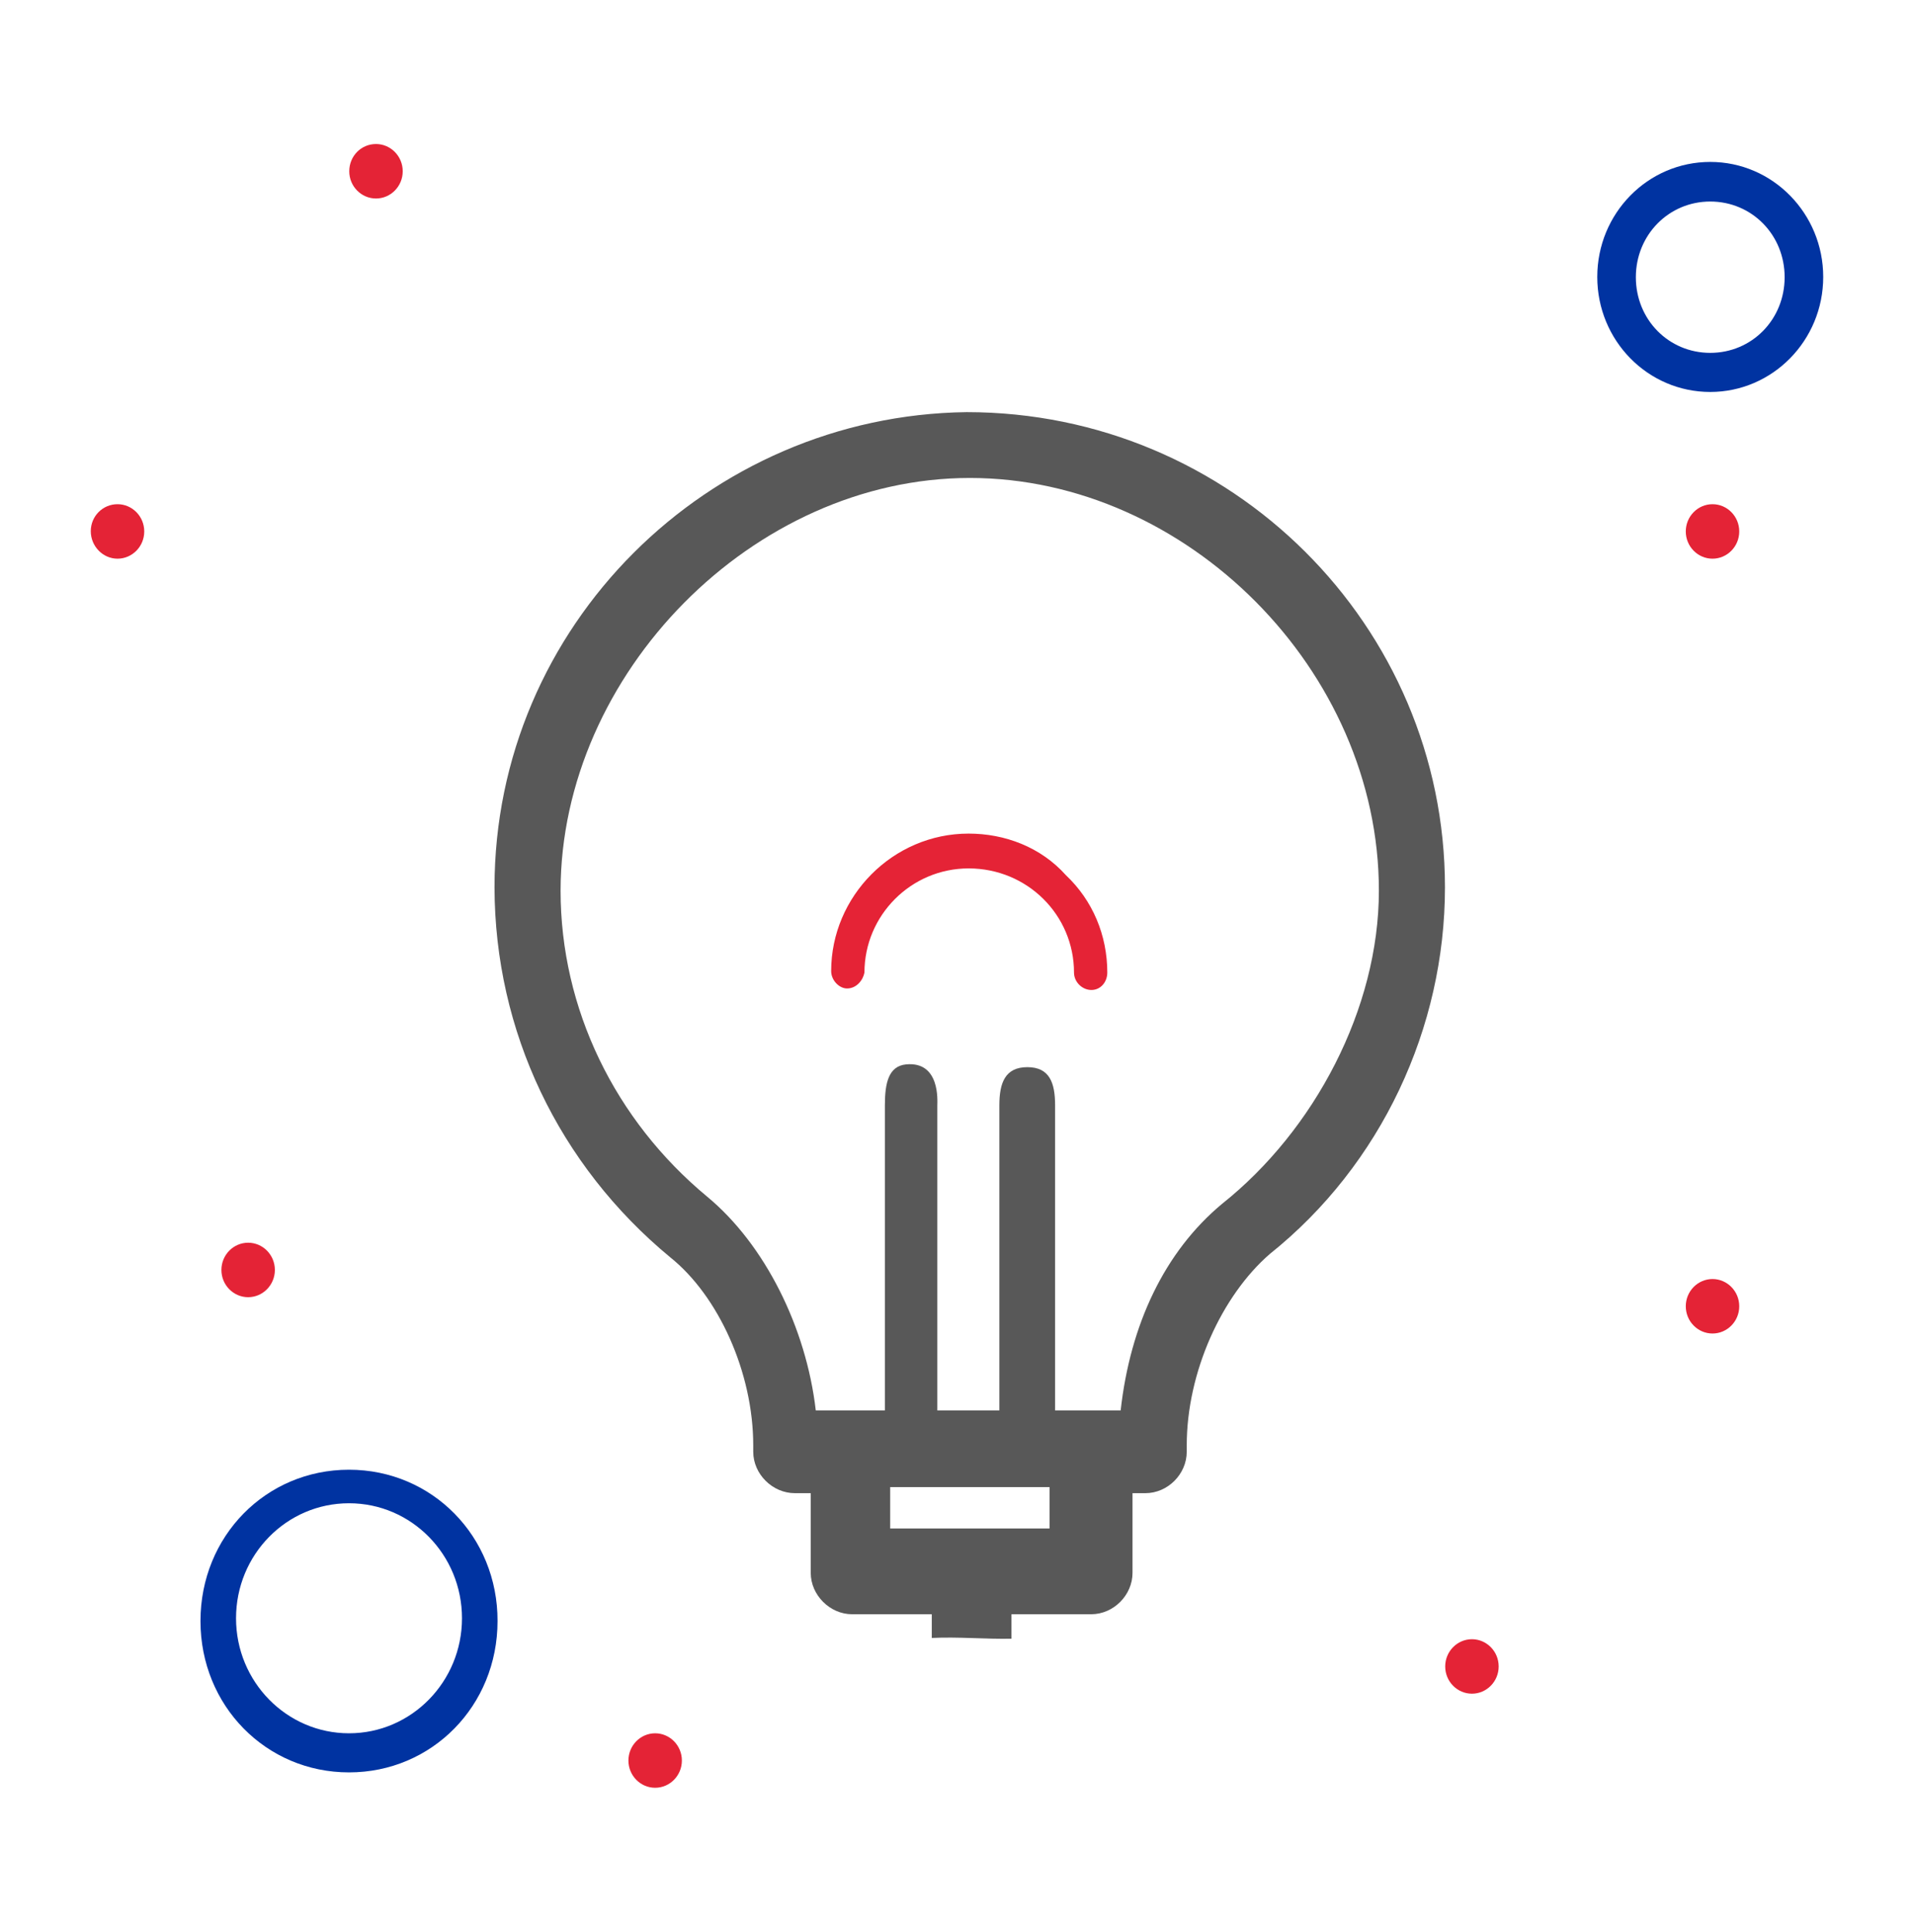 <?xml version="1.0" encoding="utf-8"?>
<!-- Generator: Adobe Illustrator 23.0.0, SVG Export Plug-In . SVG Version: 6.00 Build 0)  -->
<svg version="1.1" id="Layer_1" xmlns="http://www.w3.org/2000/svg" xmlns:xlink="http://www.w3.org/1999/xlink" x="0px" y="0px"
	 viewBox="0 0 759 766" style="enable-background:new 0 0 759 766;" xml:space="preserve">
<style type="text/css">
	.st0{fill:#585858;}
	.st1{fill:#E52336;}
	.st2{fill:#E42336;}
	.st3{fill:#0033A1;}
</style>
<g>
	<g>
		<g id="_x34_60_x2C__Bulb_x2C__Energy_x2C__Invention_x2C__Nature">
			<g>
				<path class="st0" d="M265.8,498.5c19,15.2,32.9,45.5,32.9,74.6v2.5c0,8.8,7.6,16.4,16.5,16.4h6.3v31.6c0,8.8,7.6,16.4,16.4,16.4
					h31.6v9.4c10.5-0.5,21,0.5,31.6,0.3v-9.7h31.6c8.9,0,16.4-7.6,16.4-16.4v-31.6h5.1c8.9,0,16.4-7.6,16.4-16.4v-2.5
					c0-29.1,13.9-59.4,32.9-75.9c44.3-35.4,69.5-89.8,69.5-145.4c0-103.7-84.7-188.4-189.7-188.4c-102.5,1.3-187.2,84.7-187.2,188.4
					C196.2,408.8,221.5,461.9,265.8,498.5z M416.3,606H353v-16.4h63.2V606z M384.6,189.5c86,0,162.2,76.3,162.2,163.6
					c0,46.8-25.6,95.1-62.2,124.2c-22.8,19-36.4,47.8-40.2,81.9c0,0-25.1,0-26,0v-121c0-8.9-2.2-15.1-11-15.1
					c-8.8,0-11.1,6.2-11.1,15.1v121h-24.6v-121c0-1.6,1.2-17.5-12.4-16.2c-6.9,0.7-8.4,7.3-8.4,16.2v121c0,0-26.4,0-27.4,0
					c-3.8-32.9-20.2-65.8-43-84.7c-36.7-30.4-58.2-74.6-58.2-121.4C222.4,267.1,298.6,189.5,384.6,189.5z"/>
				<path class="st1" d="M384.1,330.5c-30.1,0-54.5,24.9-54.5,54.5c0,3.7,3.2,6.9,6.3,6.9l0,0c3.7,0,6.3-3.2,6.9-6.3
					c0-22.7,18.5-41.3,41.3-41.3c23.3,0,41.8,18.5,41.8,41.3c0,3.7,3.2,6.9,6.9,6.9s6.3-3.2,6.3-6.9c0-14.8-5.8-28.6-16.4-38.6
					C412.7,335.8,398.4,330.5,384.1,330.5z"/>
			</g>
		</g>
		<g id="Layer_1_00000003097276573371495180000005203004004906163390_">
		</g>
	</g>
</g>
<g>
	<g>
		<g>
			<g id="_x32_40_x2C__Accessibility_x2C__Development_x2C__Line_x2C__Location_1_">
				<g>
					<g>
						<g>
							<path class="st2" d="M679.1,199.9c5.8,0,10.6,4.8,10.6,10.8s-4.8,10.8-10.6,10.8s-10.6-4.8-10.6-10.8
								S673.3,199.9,679.1,199.9z"/>
							<path class="st2" d="M679.1,507.1c5.8,0,10.6,4.8,10.6,10.8c0,6-4.8,10.8-10.6,10.8s-10.6-4.8-10.6-10.8
								C668.5,511.9,673.3,507.1,679.1,507.1z"/>
							<path class="st2" d="M583.7,649.9c5.8,0,10.6,4.8,10.6,10.8s-4.8,10.8-10.6,10.8s-10.6-4.8-10.6-10.8
								S577.9,649.9,583.7,649.9z"/>
							<path class="st2" d="M259.8,687.2c5.8,0,10.6,4.8,10.6,10.8s-4.8,10.8-10.6,10.8s-10.6-4.8-10.6-10.8S254,687.2,259.8,687.2z
								"/>
							<path class="st2" d="M149.1,57.1c5.8,0,10.6,4.8,10.6,10.8s-4.8,10.8-10.6,10.8s-10.6-4.8-10.6-10.8S143.2,57.1,149.1,57.1z"
								/>
							<path class="st2" d="M98.4,492.7c5.8,0,10.6,4.8,10.6,10.8c0,6-4.8,10.8-10.6,10.8c-5.8,0-10.6-4.8-10.6-10.8
								C87.8,497.5,92.6,492.7,98.4,492.7z"/>
							<path class="st2" d="M46.6,199.9c5.8,0,10.6,4.8,10.6,10.8s-4.8,10.8-10.6,10.8S36,216.6,36,210.6S40.8,199.9,46.6,199.9z"/>
							<path class="st3" d="M678.2,64.2c-24.8,0-44.8,20.4-44.8,45.6s20,45.6,44.8,45.6c24.7,0,44.8-20.4,44.8-45.6
								C723,84.7,703,64.2,678.2,64.2z M678.2,139.9c-16.5,0-29.5-13.2-29.5-30c0-16.7,13-30,29.5-30s29.5,13.2,29.5,30
								S694.7,139.9,678.2,139.9z"/>
							<path class="st3" d="M138.4,582.7c-33,0-58.9,26.4-58.9,60s26,60,58.9,60s58.9-26.4,58.9-60
								C197.4,609.2,171.4,582.7,138.4,582.7z M138.4,687.2c-24.7,0-44.8-20.4-44.8-45.6s20-45.6,44.8-45.6s44.8,20.4,44.8,45.6
								C183.2,666.7,163.2,687.2,138.4,687.2z"/>
						</g>
					</g>
				</g>
			</g>
			<g id="Layer_1_1_">
			</g>
		</g>
	</g>
</g>
</svg>
